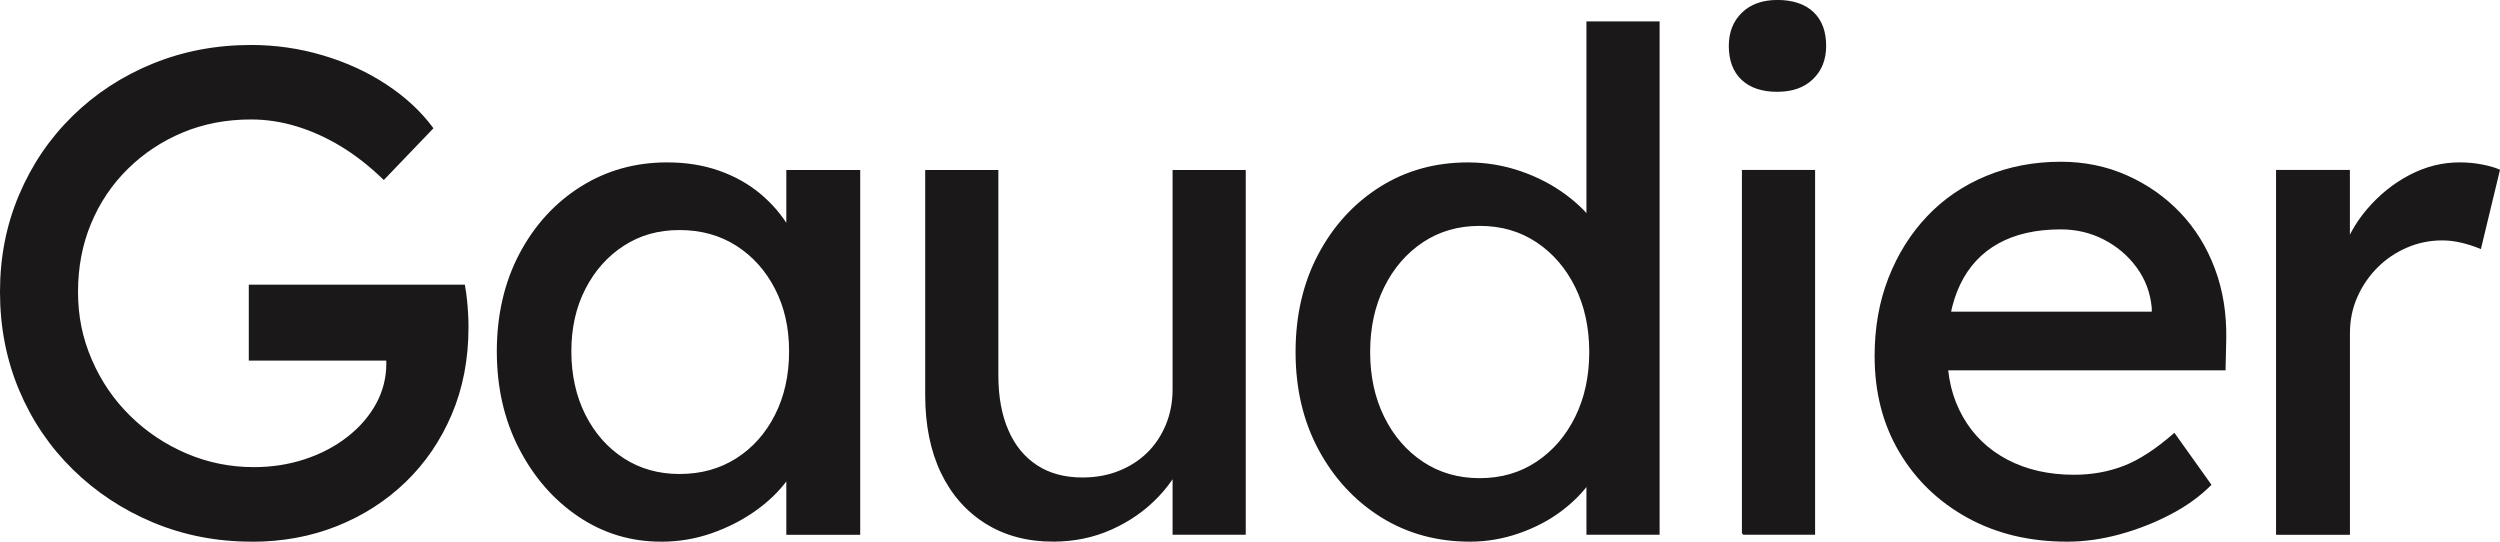 <?xml version="1.0" encoding="UTF-8"?><svg id="Calque_2" xmlns="http://www.w3.org/2000/svg" viewBox="0 0 623.22 135.03"><defs><style>.cls-1{fill:#1a1818;stroke:#1a1818;stroke-miterlimit:10;stroke-width:.5px;}</style></defs><g id="Calque_1-2"><path class="cls-1" d="M62.78,134.78c-8.73,0-16.88-1.58-24.46-4.74-7.58-3.16-14.24-7.55-19.98-13.18-5.74-5.63-10.19-12.2-13.35-19.72-3.16-7.52-4.74-15.64-4.74-24.37s1.58-16.65,4.74-24.11c3.16-7.46,7.58-13.98,13.26-19.55,5.68-5.57,12.31-9.9,19.89-13,7.58-3.1,15.73-4.65,24.46-4.65,6.08,0,12.03.86,17.83,2.58,5.8,1.72,11.05,4.13,15.76,7.23,4.71,3.1,8.55,6.66,11.54,10.68l-12.06,12.57c-3.45-3.33-6.98-6.09-10.59-8.27-3.62-2.18-7.32-3.85-11.11-5-3.79-1.15-7.58-1.72-11.37-1.72-6.2,0-11.92,1.09-17.14,3.27-5.22,2.18-9.82,5.23-13.78,9.13-3.96,3.9-7.03,8.47-9.21,13.7s-3.27,10.94-3.27,17.14,1.15,11.63,3.45,16.97c2.3,5.34,5.48,10.02,9.56,14.04,4.07,4.02,8.78,7.18,14.12,9.47,5.34,2.3,10.99,3.45,16.97,3.45,4.48,0,8.73-.66,12.75-1.98,4.02-1.32,7.58-3.19,10.68-5.6,3.1-2.41,5.51-5.19,7.24-8.35,1.72-3.16,2.58-6.52,2.58-10.08v-3.45l2.58,2.41h-36.86v-18.43h53.4c.23,1.26.4,2.5.52,3.7s.2,2.36.26,3.45c.06,1.09.09,2.15.09,3.19,0,7.93-1.38,15.13-4.14,21.62-2.76,6.49-6.57,12.09-11.45,16.8-4.88,4.71-10.57,8.35-17.05,10.94-6.49,2.58-13.52,3.88-21.1,3.88Z"/><path class="cls-1" d="M164.75,134.78c-7.47,0-14.27-2.07-20.41-6.2-6.15-4.14-11.05-9.76-14.73-16.88-3.68-7.12-5.51-15.16-5.51-24.12s1.87-17.14,5.6-24.2c3.73-7.06,8.78-12.6,15.16-16.62,6.37-4.02,13.52-6.03,21.44-6.03,4.71,0,9.02.69,12.92,2.07,3.9,1.38,7.32,3.3,10.25,5.77,2.93,2.47,5.34,5.31,7.23,8.53,1.9,3.22,3.07,6.66,3.53,10.34l-3.96-1.38v-23.43h17.92v90.43h-17.92v-21.53l4.14-1.2c-.69,3.1-2.1,6.11-4.22,9.04-2.12,2.93-4.82,5.54-8.09,7.84-3.27,2.3-6.89,4.13-10.85,5.51-3.96,1.38-8.13,2.07-12.49,2.07ZM169.4,118.41c5.4,0,10.16-1.32,14.3-3.96,4.14-2.64,7.38-6.29,9.73-10.94,2.35-4.65,3.53-9.96,3.53-15.93s-1.18-11.08-3.53-15.67c-2.36-4.59-5.6-8.21-9.73-10.85-4.13-2.64-8.9-3.96-14.3-3.96s-9.96,1.32-14.04,3.96c-4.08,2.64-7.29,6.26-9.65,10.85-2.36,4.59-3.53,9.82-3.53,15.67s1.18,11.28,3.53,15.93c2.35,4.65,5.57,8.3,9.65,10.94,4.08,2.64,8.76,3.96,14.04,3.96Z"/><path class="cls-1" d="M262.59,134.78c-6.43,0-12.03-1.49-16.8-4.48-4.77-2.99-8.44-7.18-11.02-12.57-2.58-5.4-3.88-11.83-3.88-19.29v-55.81h17.74v50.98c0,5.28.83,9.85,2.5,13.7,1.66,3.85,4.08,6.8,7.24,8.87,3.16,2.07,6.98,3.1,11.45,3.1,3.33,0,6.37-.54,9.13-1.64,2.76-1.09,5.14-2.61,7.15-4.56,2.01-1.95,3.59-4.31,4.74-7.06,1.15-2.76,1.72-5.74,1.72-8.96v-54.43h17.74v90.43h-17.74v-18.95l3.1-2.07c-1.38,4.25-3.7,8.09-6.98,11.54-3.27,3.45-7.15,6.17-11.63,8.18-4.48,2.01-9.3,3.01-14.47,3.01Z"/><path class="cls-1" d="M366.46,134.78c-8.27,0-15.65-2.04-22.14-6.11-6.49-4.08-11.62-9.65-15.42-16.71-3.79-7.06-5.68-15.13-5.68-24.2s1.87-17.14,5.6-24.2c3.73-7.06,8.81-12.63,15.24-16.71,6.43-4.07,13.72-6.11,21.87-6.11,4.48,0,8.81.72,13.01,2.15,4.19,1.44,7.95,3.39,11.28,5.86s5.94,5.17,7.84,8.09c1.9,2.93,2.84,5.89,2.84,8.87l-5.17.35V5.59h17.74v127.47h-17.74v-21.53h3.45c0,2.76-.92,5.49-2.76,8.18-1.84,2.7-4.28,5.2-7.32,7.49-3.05,2.3-6.55,4.13-10.51,5.51-3.96,1.38-8.01,2.07-12.14,2.07ZM368.87,119.45c5.4,0,10.16-1.38,14.3-4.14,4.14-2.76,7.38-6.52,9.73-11.28,2.35-4.76,3.53-10.19,3.53-16.28s-1.18-11.51-3.53-16.28c-2.35-4.76-5.6-8.53-9.73-11.28-4.14-2.76-8.9-4.13-14.3-4.13s-10.16,1.38-14.3,4.13c-4.13,2.76-7.38,6.52-9.73,11.28-2.36,4.77-3.53,10.19-3.53,16.28s1.18,11.51,3.53,16.28c2.35,4.77,5.6,8.53,9.73,11.28,4.14,2.76,8.9,4.14,14.3,4.14Z"/><path class="cls-1" d="M443.1,22.64c-3.79,0-6.72-.98-8.78-2.93-2.07-1.95-3.1-4.71-3.1-8.27,0-3.33,1.06-6.03,3.19-8.1,2.12-2.07,5.02-3.1,8.7-3.1s6.72.98,8.78,2.93c2.07,1.95,3.1,4.71,3.1,8.27,0,3.33-1.06,6.03-3.19,8.09-2.12,2.07-5.03,3.1-8.7,3.1ZM434.49,133.06V42.62h17.74v90.43h-17.74Z"/><path class="cls-1" d="M515.28,134.78c-9.3,0-17.54-1.98-24.72-5.94-7.18-3.96-12.81-9.39-16.88-16.28-4.08-6.89-6.11-14.81-6.11-23.77,0-7.12,1.15-13.61,3.45-19.46,2.3-5.86,5.48-10.94,9.56-15.24,4.08-4.31,8.96-7.63,14.64-9.99,5.68-2.35,11.86-3.53,18.52-3.53,5.86,0,11.31,1.12,16.36,3.36,5.05,2.24,9.44,5.31,13.18,9.21,3.73,3.9,6.6,8.52,8.61,13.87,2.01,5.34,2.95,11.17,2.84,17.48l-.17,7.58h-73.89l-3.96-14.13h62.53l-2.58,2.93v-4.14c-.35-3.79-1.61-7.18-3.79-10.16-2.18-2.99-4.94-5.34-8.27-7.06-3.33-1.72-6.95-2.58-10.85-2.58-6.2,0-11.43,1.18-15.67,3.53-4.25,2.35-7.47,5.8-9.65,10.34-2.18,4.54-3.27,10.14-3.27,16.79s1.32,11.8,3.96,16.45c2.64,4.65,6.37,8.24,11.2,10.77,4.82,2.53,10.39,3.79,16.71,3.79,4.48,0,8.64-.75,12.49-2.24,3.84-1.49,8.01-4.19,12.49-8.1l8.96,12.57c-2.76,2.76-6.11,5.17-10.08,7.23-3.96,2.07-8.16,3.7-12.57,4.91-4.42,1.21-8.76,1.81-13.01,1.81Z"/><path class="cls-1" d="M567.64,133.06V42.62h17.91v28.42l-1.72-6.89c1.26-4.36,3.41-8.32,6.46-11.88,3.04-3.56,6.55-6.37,10.51-8.44,3.96-2.07,8.07-3.1,12.31-3.1,1.95,0,3.82.17,5.6.52,1.78.35,3.19.75,4.22,1.21l-4.65,19.29c-1.38-.57-2.9-1.06-4.56-1.47-1.67-.4-3.3-.6-4.91-.6-3.1,0-6.06.6-8.87,1.81-2.81,1.21-5.28,2.87-7.41,5-2.13,2.12-3.82,4.59-5.08,7.41-1.26,2.81-1.89,5.89-1.89,9.21v49.95h-17.91Z"/></g></svg>